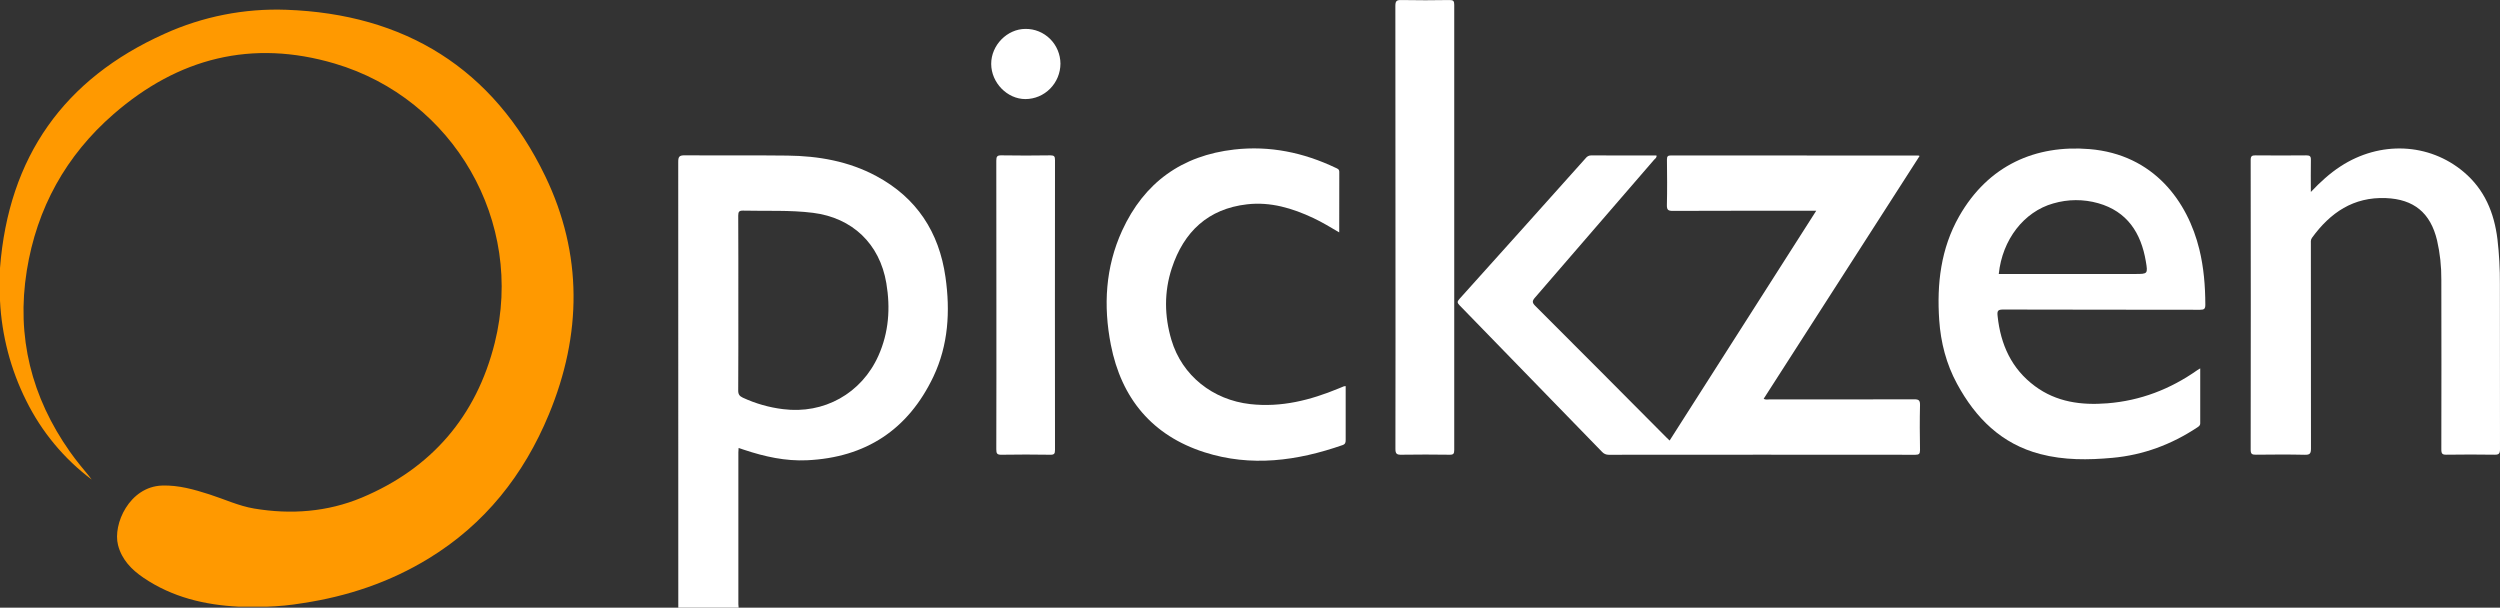 <svg width="144" height="35" viewBox="0 0 144 35" fill="none" xmlns="http://www.w3.org/2000/svg">
<rect x="0" y="0" width="144" height="35" fill="#333333" stroke="none"/>
<g clip-path="url(#clip0_102_629)">
<path d="M15.355 34.945H13.766C11.799 34.849 9.926 34.405 8.264 33.278C7.582 32.813 7.018 32.245 6.799 31.399C6.487 30.196 7.455 28.03 9.337 27.968C10.284 27.937 11.169 28.192 12.055 28.474C12.915 28.749 13.746 29.142 14.639 29.292C16.758 29.647 18.855 29.491 20.841 28.662C24.845 26.984 27.443 23.98 28.498 19.745C30.235 12.778 26.138 5.688 19.281 3.661C14.513 2.25 10.263 3.337 6.543 6.572C3.808 8.949 2.121 11.982 1.543 15.588C0.932 19.398 1.814 22.877 4.025 26.017C4.221 26.296 4.43 26.565 4.643 26.83C4.856 27.095 5.082 27.349 5.284 27.624C3.692 26.431 2.4 24.876 1.512 23.083C0.614 21.289 0.098 19.322 0 17.313C0 16.689 0 16.065 0 15.441C0.497 9.029 3.689 4.541 9.481 1.944C11.682 0.948 14.078 0.476 16.487 0.563C23.297 0.806 28.4 3.919 31.407 10.151C33.571 14.636 33.519 19.276 31.617 23.865C30.175 27.352 27.927 30.193 24.691 32.168C22.45 33.538 20.016 34.352 17.434 34.741C16.746 34.857 16.051 34.925 15.355 34.945Z" fill="#FF9900"/>
<path d="M96.17 25.375C98.989 20.959 101.786 16.573 104.614 12.14H104.217C101.594 12.14 98.972 12.135 96.353 12.147C96.086 12.147 96.007 12.091 96.013 11.809C96.034 10.937 96.026 10.063 96.016 9.191C96.016 9.004 96.067 8.953 96.252 8.953C101.003 8.959 105.754 8.961 110.505 8.96C110.527 8.966 110.549 8.973 110.57 8.983L101.588 22.968C101.701 23.041 101.822 23.005 101.931 23.005C104.705 23.005 107.48 23.011 110.254 23C110.521 23 110.599 23.056 110.593 23.337C110.572 24.201 110.578 25.06 110.593 25.921C110.593 26.136 110.542 26.195 110.326 26.195C104.439 26.189 98.552 26.189 92.665 26.195C92.59 26.197 92.517 26.182 92.449 26.152C92.381 26.122 92.32 26.076 92.271 26.02C89.54 23.206 86.806 20.394 84.07 17.584C83.935 17.445 83.924 17.375 84.059 17.225C86.492 14.521 88.92 11.814 91.344 9.102C91.379 9.055 91.425 9.017 91.478 8.991C91.531 8.964 91.589 8.951 91.648 8.952C92.902 8.957 94.156 8.956 95.413 8.956C95.44 9.088 95.331 9.138 95.274 9.204C92.991 11.852 90.706 14.496 88.419 17.138C88.244 17.337 88.247 17.436 88.437 17.625C90.963 20.15 93.484 22.677 95.997 25.209C96.043 25.255 96.091 25.298 96.17 25.375Z" fill="white"/>
<path d="M133.105 11.057C133.657 10.475 134.196 9.985 134.81 9.585C137.085 8.099 139.919 8.224 141.911 9.906C143.11 10.916 143.668 12.256 143.854 13.789C143.953 14.644 144 15.505 143.994 16.366C143.991 19.535 143.993 22.704 144 25.874C144 26.143 143.922 26.195 143.676 26.191C142.758 26.177 141.84 26.177 140.922 26.191C140.676 26.196 140.62 26.133 140.621 25.885C140.628 22.628 140.628 19.37 140.621 16.112C140.627 15.349 140.545 14.589 140.375 13.846C139.996 12.26 139.041 11.475 137.425 11.41C135.565 11.336 134.228 12.242 133.172 13.696C133.082 13.819 133.106 13.947 133.106 14.075C133.106 17.996 133.108 21.916 133.112 25.837C133.112 26.125 133.046 26.201 132.76 26.195C131.821 26.173 130.882 26.181 129.94 26.191C129.729 26.191 129.639 26.163 129.639 25.912C129.647 20.346 129.647 14.78 129.639 9.215C129.639 8.983 129.717 8.949 129.919 8.949C130.89 8.958 131.862 8.958 132.835 8.949C133.041 8.949 133.114 8.992 133.107 9.215C133.094 9.807 133.105 10.398 133.105 11.057Z" fill="white"/>
<path d="M77.511 22.24C77.511 23.285 77.511 24.312 77.511 25.338C77.511 25.482 77.495 25.581 77.333 25.637C74.719 26.549 72.062 26.91 69.375 26.05C66.375 25.089 64.592 22.957 63.985 19.861C63.545 17.619 63.671 15.387 64.634 13.284C65.904 10.512 68.075 8.956 71.09 8.613C73.143 8.38 75.079 8.783 76.934 9.666C77.043 9.717 77.144 9.743 77.143 9.909C77.136 11.053 77.139 12.198 77.139 13.385C76.627 13.087 76.155 12.797 75.654 12.562C74.441 11.991 73.18 11.613 71.829 11.769C69.592 12.026 68.189 13.34 67.496 15.448C67.047 16.812 67.066 18.211 67.476 19.586C68.089 21.642 69.864 23.037 72.015 23.277C73.809 23.476 75.475 23.05 77.108 22.375C77.209 22.334 77.309 22.291 77.41 22.251C77.443 22.244 77.477 22.241 77.511 22.24Z" fill="white"/>
<path d="M80.379 13.098C80.379 8.847 80.377 4.595 80.373 0.344C80.373 0.066 80.438 -0.003 80.712 0.002C81.64 0.021 82.569 0.017 83.497 0.002C83.711 0.002 83.764 0.058 83.764 0.274C83.759 8.821 83.759 17.369 83.764 25.918C83.764 26.13 83.717 26.196 83.502 26.192C82.574 26.18 81.645 26.177 80.718 26.192C80.449 26.198 80.375 26.133 80.376 25.852C80.382 21.602 80.384 17.35 80.379 13.098Z" fill="white"/>
<path d="M57.392 17.57C57.392 14.799 57.392 12.028 57.387 9.257C57.387 9.014 57.435 8.943 57.686 8.948C58.624 8.965 59.564 8.962 60.506 8.948C60.726 8.948 60.768 9.014 60.768 9.223C60.762 14.788 60.762 20.353 60.768 25.917C60.768 26.126 60.725 26.196 60.506 26.193C59.567 26.179 58.628 26.176 57.686 26.193C57.435 26.197 57.386 26.126 57.387 25.882C57.396 23.116 57.392 20.342 57.392 17.57Z" fill="white"/>
<path d="M61.082 3.665C61.08 4.207 60.866 4.725 60.488 5.107C60.11 5.49 59.598 5.705 59.064 5.707C58.015 5.707 57.097 4.765 57.093 3.683C57.089 2.602 58.015 1.665 59.068 1.665C59.33 1.662 59.59 1.711 59.833 1.81C60.076 1.909 60.298 2.056 60.485 2.241C60.672 2.427 60.821 2.649 60.924 2.893C61.026 3.138 61.08 3.4 61.082 3.665Z" fill="white"/>
<path d="M54.46 15.963C54.091 13.358 52.79 11.384 50.472 10.14C48.874 9.283 47.141 8.983 45.358 8.962C43.382 8.937 41.405 8.962 39.429 8.946C39.121 8.946 39.066 9.036 39.066 9.326C39.072 17.884 39.074 26.442 39.07 35H42.545C42.54 34.934 42.53 34.867 42.53 34.801C42.53 31.886 42.53 28.97 42.53 26.054C42.53 25.979 42.538 25.902 42.544 25.802L42.861 25.909C44.042 26.302 45.239 26.569 46.488 26.511C49.852 26.355 52.306 24.763 53.766 21.69C54.624 19.876 54.74 17.931 54.46 15.963ZM50.597 20.488C49.623 22.667 47.455 23.867 45.104 23.567C44.303 23.47 43.522 23.247 42.789 22.907C42.599 22.819 42.519 22.718 42.521 22.49C42.533 20.812 42.528 19.134 42.528 17.456C42.528 15.777 42.532 14.1 42.522 12.422C42.522 12.19 42.578 12.127 42.808 12.132C44.149 12.166 45.49 12.091 46.83 12.259C49.085 12.543 50.67 14.032 51.053 16.311C51.294 17.742 51.196 19.149 50.597 20.488Z" fill="white"/>
<path d="M115.388 17.829C119.166 17.841 122.944 17.835 126.721 17.843C126.959 17.843 127.029 17.796 127.027 17.541C127.023 16.466 126.937 15.403 126.681 14.358C126.017 11.639 124.079 8.892 120.343 8.587C117.271 8.336 114.531 9.501 112.846 12.461C111.789 14.321 111.557 16.35 111.699 18.439C111.787 19.726 112.105 20.963 112.722 22.101C113.795 24.085 115.289 25.572 117.517 26.153C118.888 26.513 120.284 26.499 121.681 26.371C123.451 26.209 125.072 25.606 126.558 24.623C126.649 24.562 126.734 24.516 126.733 24.376C126.728 23.341 126.733 22.307 126.733 21.218C126.639 21.275 126.602 21.296 126.566 21.32C125.004 22.419 123.287 23.08 121.381 23.231C119.885 23.349 118.458 23.165 117.21 22.24C115.866 21.244 115.234 19.849 115.062 18.204C115.028 17.906 115.076 17.828 115.388 17.829ZM118.268 11.718C119.112 11.47 120.008 11.465 120.855 11.704C122.525 12.178 123.323 13.411 123.601 15.058C123.723 15.779 123.707 15.781 122.99 15.781H115.129C115.333 13.801 116.579 12.194 118.268 11.717V11.718Z" fill="white"/>
</g>
<defs>
<clipPath id="clip0_102_629">
<rect width="144" height="35" fill="white"/>
</clipPath>
</defs>
</svg>
